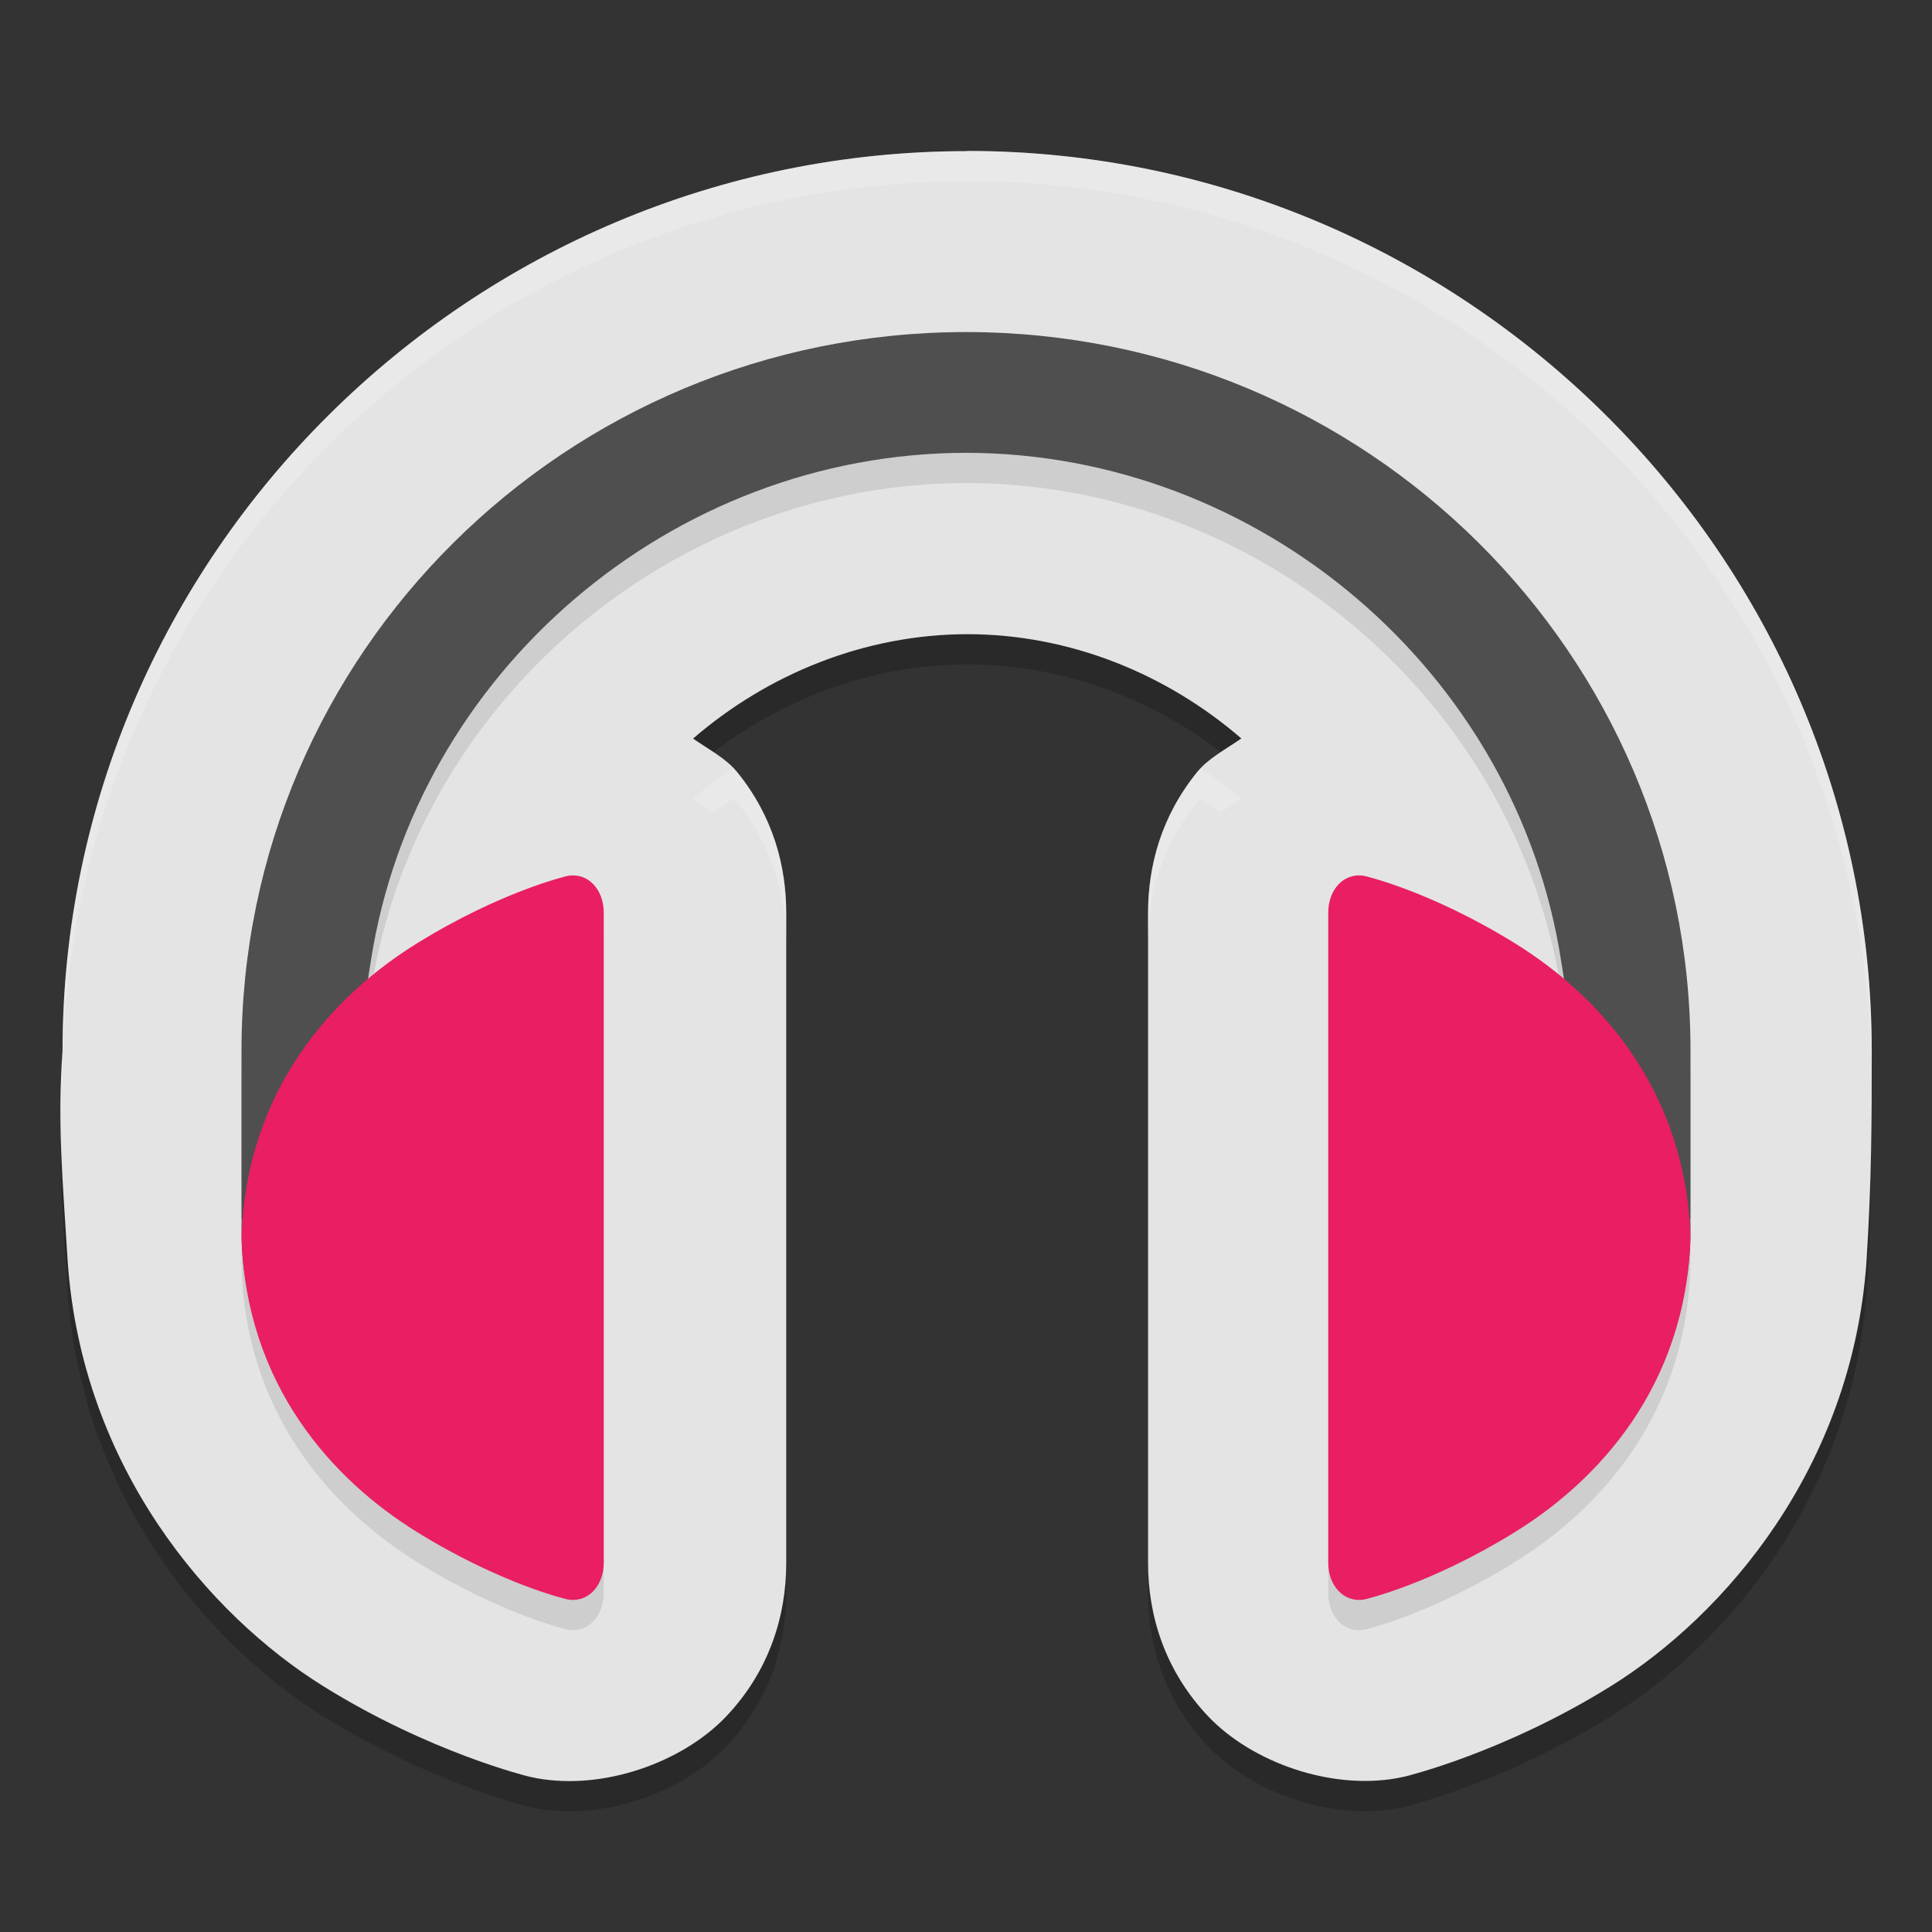 <svg xmlns="http://www.w3.org/2000/svg" width="64" height="64" version="1.1">
 <rect width="100%" height="100%" fill="#333333" stroke="none"/>
 <path style="opacity:0.2" d="m 32.036,6.006 c -16.451,0 -29.964,13.389 -29.964,29.807 -0.173,2.43 0,4.202 0.172,6.997 0.48,6.816 4.692,11.697 8.463,14.046 3.556,2.214 6.82,2.997 6.82,2.997 0.085,0.02 0.171,0.038 0.258,0.054 2.213,0.402 4.814,-0.523 6.258,-2.035 1.444,-1.513 2.003,-3.353 2.002,-5.091 v -21.532 c 0.002,-1.547 -0.425,-3.203 -1.639,-4.689 -0.358,-0.438 -0.939,-0.74 -1.447,-1.094 2.475,-2.136 5.676,-3.451 9.079,-3.458 3.404,0 6.605,1.316 9.083,3.454 -0.509,0.354 -1.089,0.656 -1.447,1.094 -1.213,1.483 -1.641,3.136 -1.643,4.681 v 21.539 c -0.001,1.738 0.558,3.578 2.002,5.091 1.444,1.512 4.046,2.437 6.258,2.035 0.086,-0.02 0.172,-0.034 0.258,-0.054 0,0 3.264,-0.782 6.82,-2.997 3.768,-2.347 7.972,-7.223 8.459,-14.03 0.176,-2.807 0.176,-4.627 0.176,-7.014 -1.2e-4,-16.417 -13.513,-29.807 -29.964,-29.807 z"/>
 <path style="fill:#e4e4e4" d="m 32.036,5.006 c -16.451,0 -29.964,13.389 -29.964,29.807 -0.173,2.43 0,4.202 0.172,6.997 0.48,6.816 4.692,11.697 8.463,14.046 3.556,2.214 6.82,2.997 6.82,2.997 0.085,0.02 0.171,0.038 0.258,0.054 2.213,0.402 4.814,-0.523 6.258,-2.035 1.444,-1.513 2.003,-3.353 2.002,-5.091 v -21.532 c 0.002,-1.547 -0.425,-3.203 -1.639,-4.689 -0.358,-0.438 -0.939,-0.74 -1.447,-1.094 2.475,-2.136 5.676,-3.451 9.079,-3.458 3.404,0 6.605,1.316 9.083,3.454 -0.509,0.354 -1.089,0.656 -1.447,1.094 -1.213,1.483 -1.641,3.136 -1.643,4.681 v 21.539 c -0.001,1.738 0.558,3.578 2.002,5.091 1.444,1.512 4.046,2.437 6.258,2.035 0.086,-0.02 0.172,-0.034 0.258,-0.054 0,0 3.264,-0.782 6.82,-2.997 3.768,-2.347 7.972,-7.223 8.459,-14.03 0.176,-2.807 0.176,-4.627 0.176,-7.014 -1.2e-4,-16.417 -13.513,-29.807 -29.964,-29.807 z"/>
 <path style="opacity:0.1" d="m 32,12 c -13.255,0 -24,10.656 -24,23.8 v 5.6 h 0.008 c -0.001,0.086 -0.009,0.17 -0.008,0.26 0.019,5.123 3.003,8.334 5.812,10.082 2.81,1.747 4.989,2.242 4.989,2.242 0.683,0.124 1.199,-0.455 1.198,-1.214 v -21.539 c 6.8e-4,-0.693 -0.415,-1.25 -1.046,-1.23 -0.021,-6e-4 -0.042,-6e-4 -0.063,0 0,0 -2.203,0.253 -5.042,1.772 -0.455,0.243 -1.111,0.741 -1.562,1.064 1.475,-9.56 9.961,-16.824 19.714,-16.836 9.76,0 18.253,7.278 19.724,16.847 -0.455,-0.327 -1.114,-0.828 -1.572,-1.073 -2.839,-1.519 -5.042,-1.772 -5.042,-1.772 -0.021,-6e-4 -0.042,-6e-4 -0.063,0 -0.631,-0.02 -1.046,0.536 -1.046,1.228 v 21.54 c -5.02e-4,0.759 0.515,1.338 1.198,1.214 0,0 2.18,-0.495 4.989,-2.242 2.81,-1.748 5.793,-4.958 5.812,-10.082 3.32e-4,-0.088 -0.007,-0.172 -0.008,-0.26 h 0.008 v -5.6 c -9.6e-5,-13.144 -10.745,-23.8 -24,-23.8 z"/>
 <path style="fill:#4f4f4f" d="m 32,11 c -13.255,0 -24,10.657 -24,23.801 v 5.598 H 8.008 C 8.006,40.484 8,40.57 8,40.66 c 0.019,5.123 2.303,2.592 5.113,4.34 2.81,1.747 2.887,3.156 2.887,3.156 0.683,0.124 5.02e-4,-2.397 0,-3.156 l 2,-12 c 0,0 -3.161,1.547 -6,3.066 -0.455,0.243 0.285,-4.23 0.285,-4.23 C 13.76,22.276 22.247,15.012 32,15 c 9.753,0.012 18.24,7.276 19.715,16.836 0,0 0.74,4.474 0.285,4.23 -2.839,-1.519 -6,-3.066 -6,-3.066 l 2,12 c -5.02e-4,0.759 -0.683,3.28 0,3.156 0,0 0.077,-1.409 2.887,-3.156 2.81,-1.748 5.094,0.784 5.113,-4.34 4e-4,-0.09 -0.006,-0.176 -0.008,-0.262 H 56 V 34.801 C 56,21.656 45.255,11 32,11 Z m 14,22 c -6.8e-4,-0.693 -0.632,-0.019 0,0 z m -28,0 c 0.632,-0.019 6.8e-4,-0.693 0,0 z"/>
 <path style="opacity:0.2;fill:#ffffff" d="M 32.035 5 L 32.035 5.008 C 15.584 5.008 2.07 18.395 2.07 34.812 C 2.01 35.663 2.003 36.43 2.014 37.191 C 2.022 36.746 2.036 36.296 2.07 35.812 C 2.07 19.395 15.584 6.008 32.035 6.008 L 32.035 6 C 48.416 6 61.88 19.279 61.994 35.602 C 61.996 35.34 62 35.091 62 34.809 C 62 18.391 48.486 5 32.035 5 z M 39.789 25.453 C 39.754 25.49 39.703 25.516 39.672 25.555 C 38.459 27.037 38.029 28.69 38.027 30.234 L 38.027 31.234 C 38.029 29.69 38.459 28.037 39.672 26.555 C 39.703 26.516 39.754 26.49 39.789 26.453 C 40.007 26.602 40.223 26.754 40.434 26.912 C 40.659 26.761 40.894 26.616 41.117 26.461 C 40.696 26.098 40.249 25.767 39.789 25.453 z M 24.285 25.457 C 23.825 25.77 23.378 26.102 22.957 26.465 C 23.18 26.62 23.415 26.765 23.641 26.916 C 23.852 26.758 24.067 26.606 24.285 26.457 C 24.32 26.494 24.371 26.52 24.402 26.559 C 25.616 28.044 26.044 29.699 26.043 31.246 L 26.043 30.246 C 26.044 28.699 25.616 27.044 24.402 25.559 C 24.371 25.52 24.32 25.494 24.285 25.457 z"/>
 <path style="fill:#e91e63" d="m 18.798,29.017 c 0,2e-6 -2.183,0.495 -5,2.242 C 11.047,32.966 8.152,36.082 8,41 c 0.152,4.918 3.047,8.034 5.798,9.741 2.816,1.747 5,2.242 5,2.242 0.685,0.124 1.202,-0.455 1.202,-1.215 V 41 30.231 c 5.02e-4,-0.759 -0.517,-1.339 -1.202,-1.215 z"/>
 <path style="fill:#e91e63" d="m 45.202,29.017 c 0,2e-6 2.183,0.495 5,2.242 2.751,1.707 5.647,4.824 5.798,9.741 -0.152,4.918 -3.047,8.034 -5.798,9.741 -2.816,1.747 -5,2.242 -5,2.242 -0.685,0.124 -1.202,-0.455 -1.202,-1.215 V 41 30.231 c -5.02e-4,-0.759 0.517,-1.339 1.202,-1.215 z"/>
</svg>
